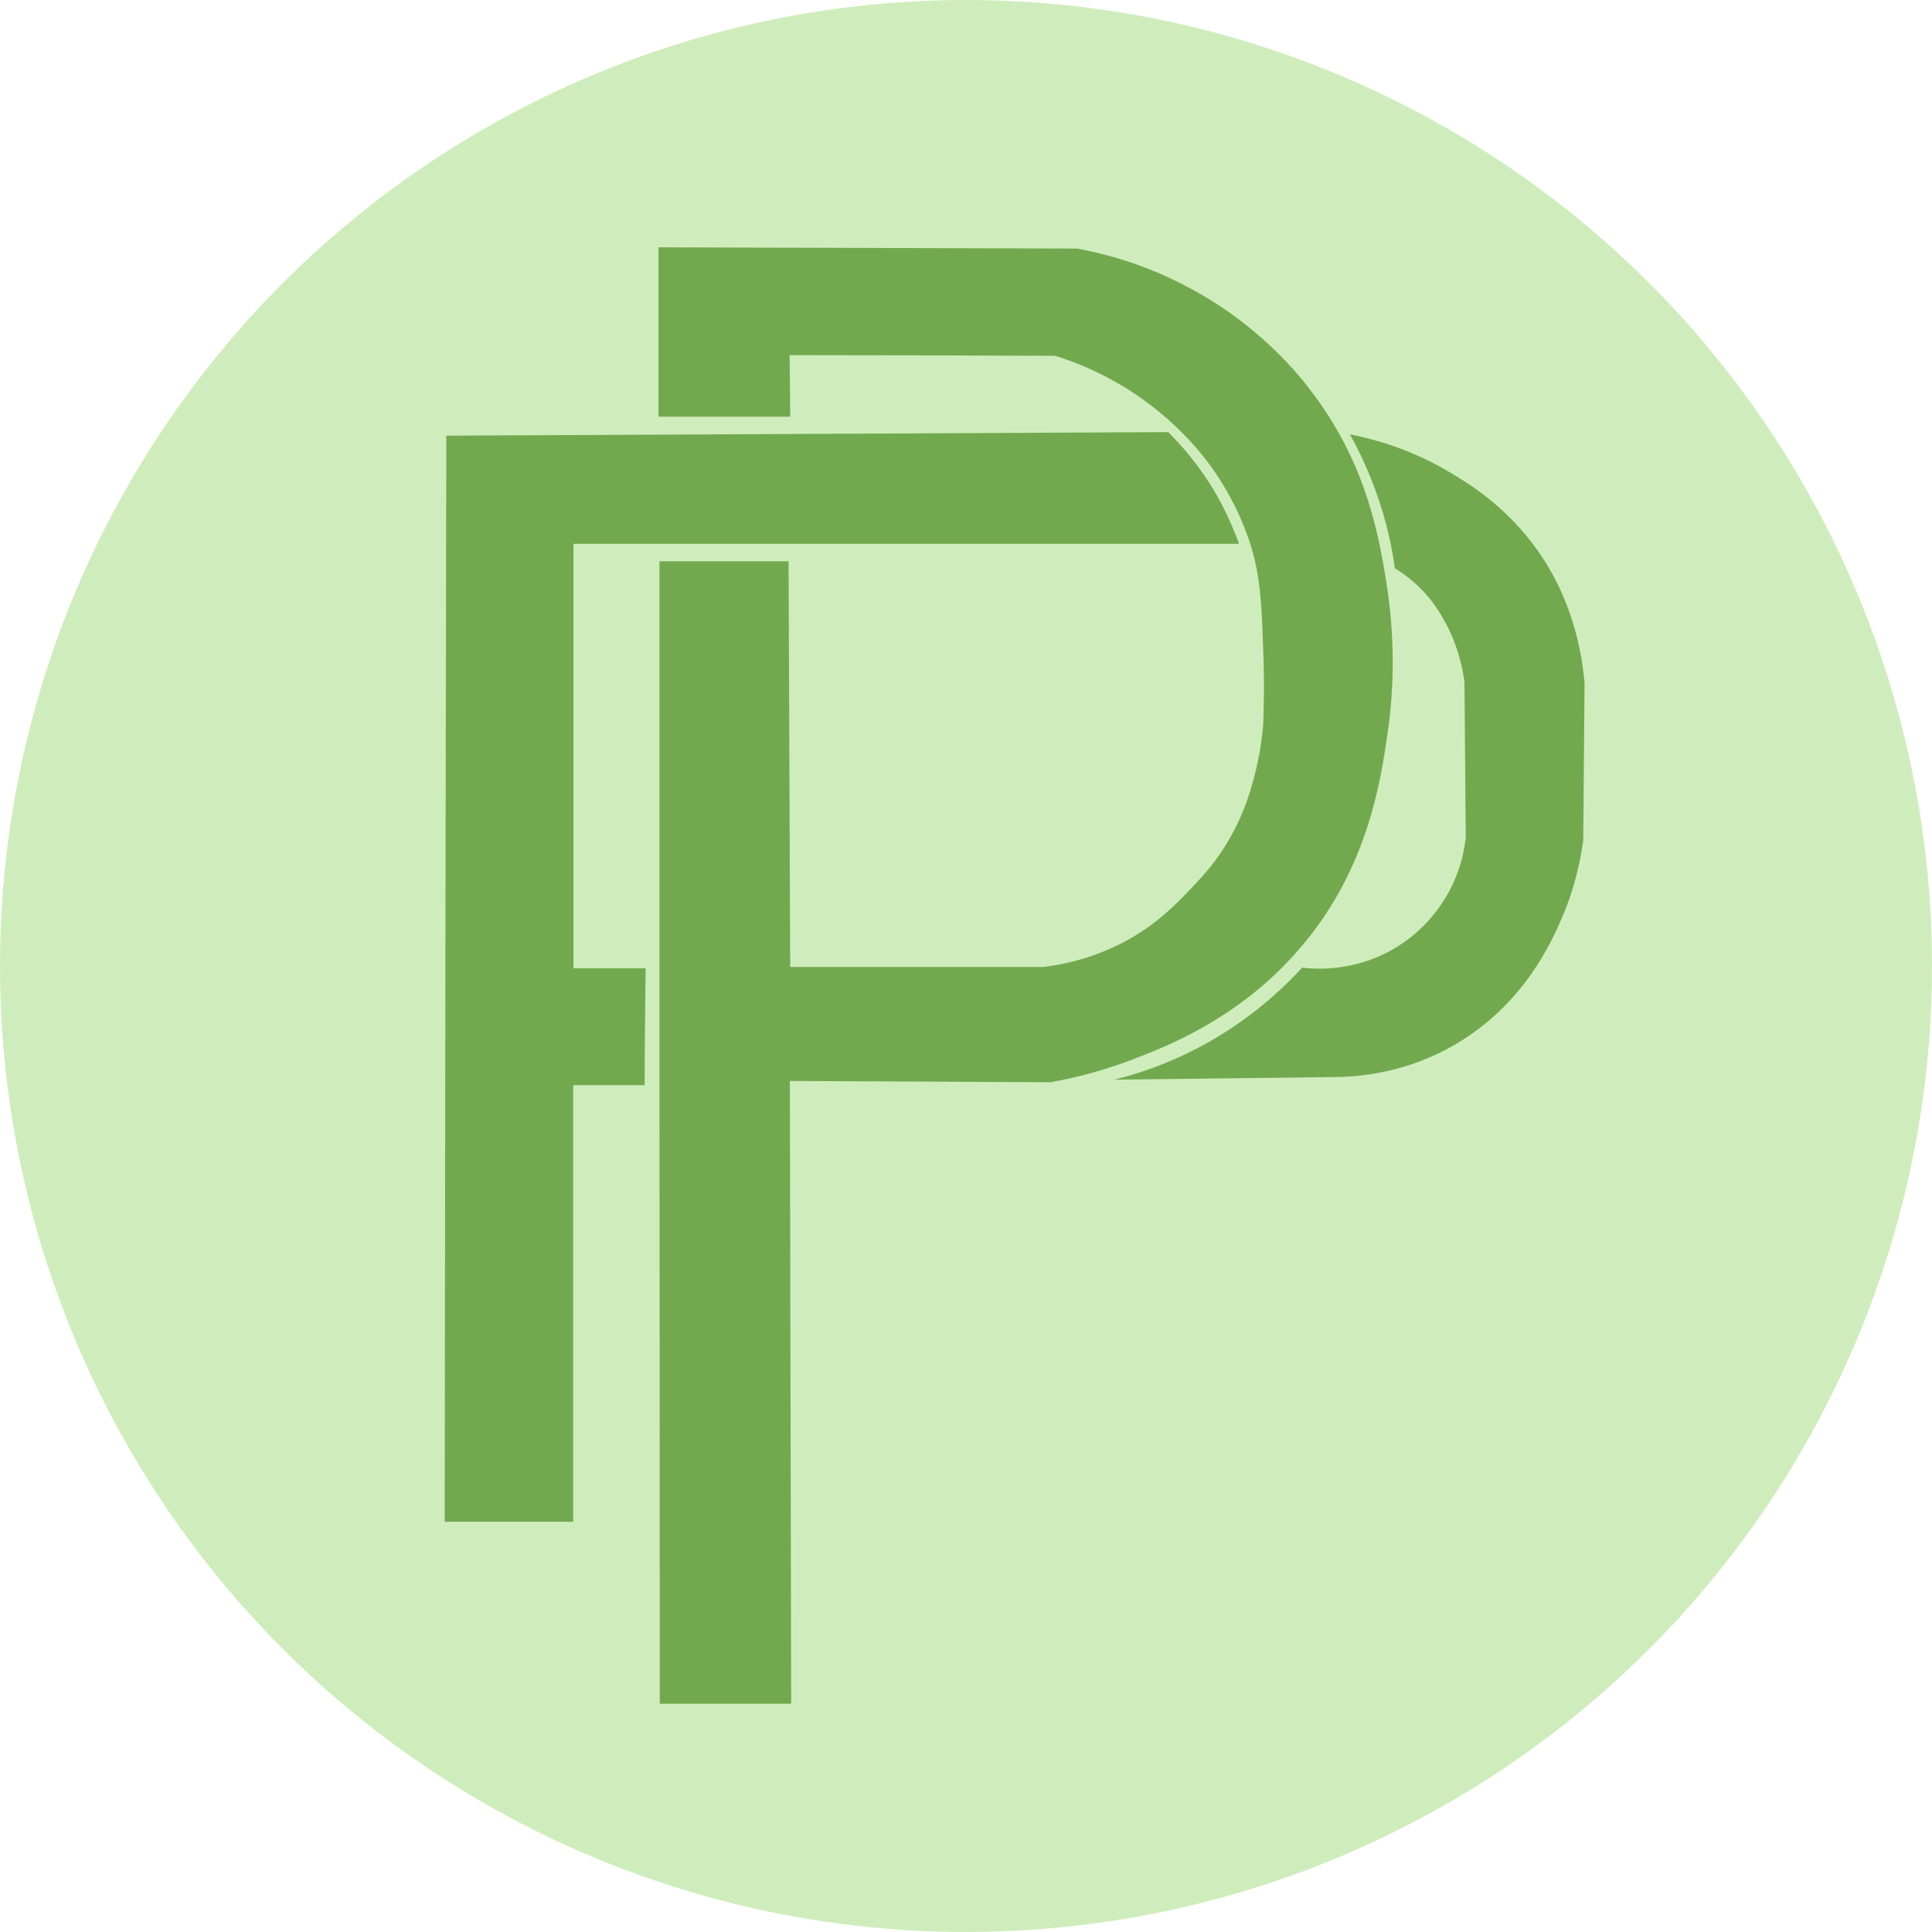 <?xml version="1.0" encoding="UTF-8"?>
<svg id="Ebene_1" data-name="Ebene 1" xmlns="http://www.w3.org/2000/svg" version="1.1" viewBox="0 0 600 600">
  <defs>
    <style>
      .cls-1 {
        fill: #cfedbc;
      }

      .cls-1, .cls-2 {
        stroke-width: 0px;
      }

      .cls-2 {
        fill: #72a94f;
      }
    </style>
  </defs>
  <circle class="cls-1" cx="300" cy="300" r="300"/>
  <g>
    <path class="cls-2" d="M178,472.6v-135.6h22.2c0-12.1.2-24.2.3-36.3h-22.4v-131.8h206.7c-1.8-4.9-4.3-10.8-8.1-17.1-4.6-7.6-9.7-13.4-13.9-17.6-74.7.4-149.5.7-224.2,1.1-.2,112.4-.4,224.9-.5,337.3h40Z"/>
    <path class="cls-2" d="M204.6,129.4c13.6,0,27.2,0,40.8,0,0-6.4-.1-12.8-.2-19.1,27.5,0,55,.1,82.5.2,7.7,2.4,18.4,6.8,29.2,15,12.1,9.1,18.8,18.7,20.6,21.4,7.1,10.5,10.2,20,11.2,23.4,2.7,9.2,3.1,16.8,3.6,31.8.4,9.6.2,17.5,0,23-.3,3.4-.9,8.2-2.2,13.8-1.2,4.9-3.4,13.9-9.6,23.8-3.6,5.8-7.2,9.6-10.4,13-4,4.2-9.8,10.4-18.8,15.6-5.2,3-14.4,7.4-27.2,9h-78.7c-.2-42-.3-84-.5-126-13.4,0-26.7,0-40.1,0,0,118.3,0,236.5.1,354.8h40.8c-.1-64.5-.3-128.9-.4-193.4,27,.1,53.9.3,80.9.4,6.3-1.1,15-3.1,24.8-6.8,10.9-4.1,33.5-12.8,52-34,21.8-24.8,25.8-52.8,28-68.1,1.2-8.3,2.9-25.1-.4-46-2.3-14.3-6-36.3-22.4-58.4-4.3-5.9-16.9-21.8-39.2-33.6-13.5-7.2-25.9-10.4-34.4-12-43.4-.1-86.7-.3-130.1-.4v52.6Z"/>
    <path class="cls-2" d="M419.2,134.9c2.9,5.1,5.9,11.5,8.5,18.9,3,8.5,4.6,16.3,5.5,22.7,1.6,1,3.7,2.4,6,4.4,5.1,4.5,7.8,9.1,9.2,11.6,4.1,7.2,5.7,14.2,6.4,19.2.1,16.1.3,32.3.4,48.4-.4,3.5-1.3,8.7-4,14.4-1.6,3.5-6.4,12.6-16.8,19.2-12.9,8.3-26.1,7.3-30,6.8-5.4,5.9-13,13-23.2,19.6-13.5,8.7-26.2,13-35.2,15.2,22.6-.3,45.1-.5,67.7-.8,8.3,0,23-1.3,38-10,21.6-12.5,30.3-32.2,33.6-40,4-9.4,5.6-17.8,6.4-23.6.1-16.3.3-32.6.4-48.8-.8-9.1-3.6-27-16.4-43.6-9-11.7-19.1-18-24.4-21.2-12.6-7.7-24.4-10.9-32-12.4Z"/>
  </g>
</svg>